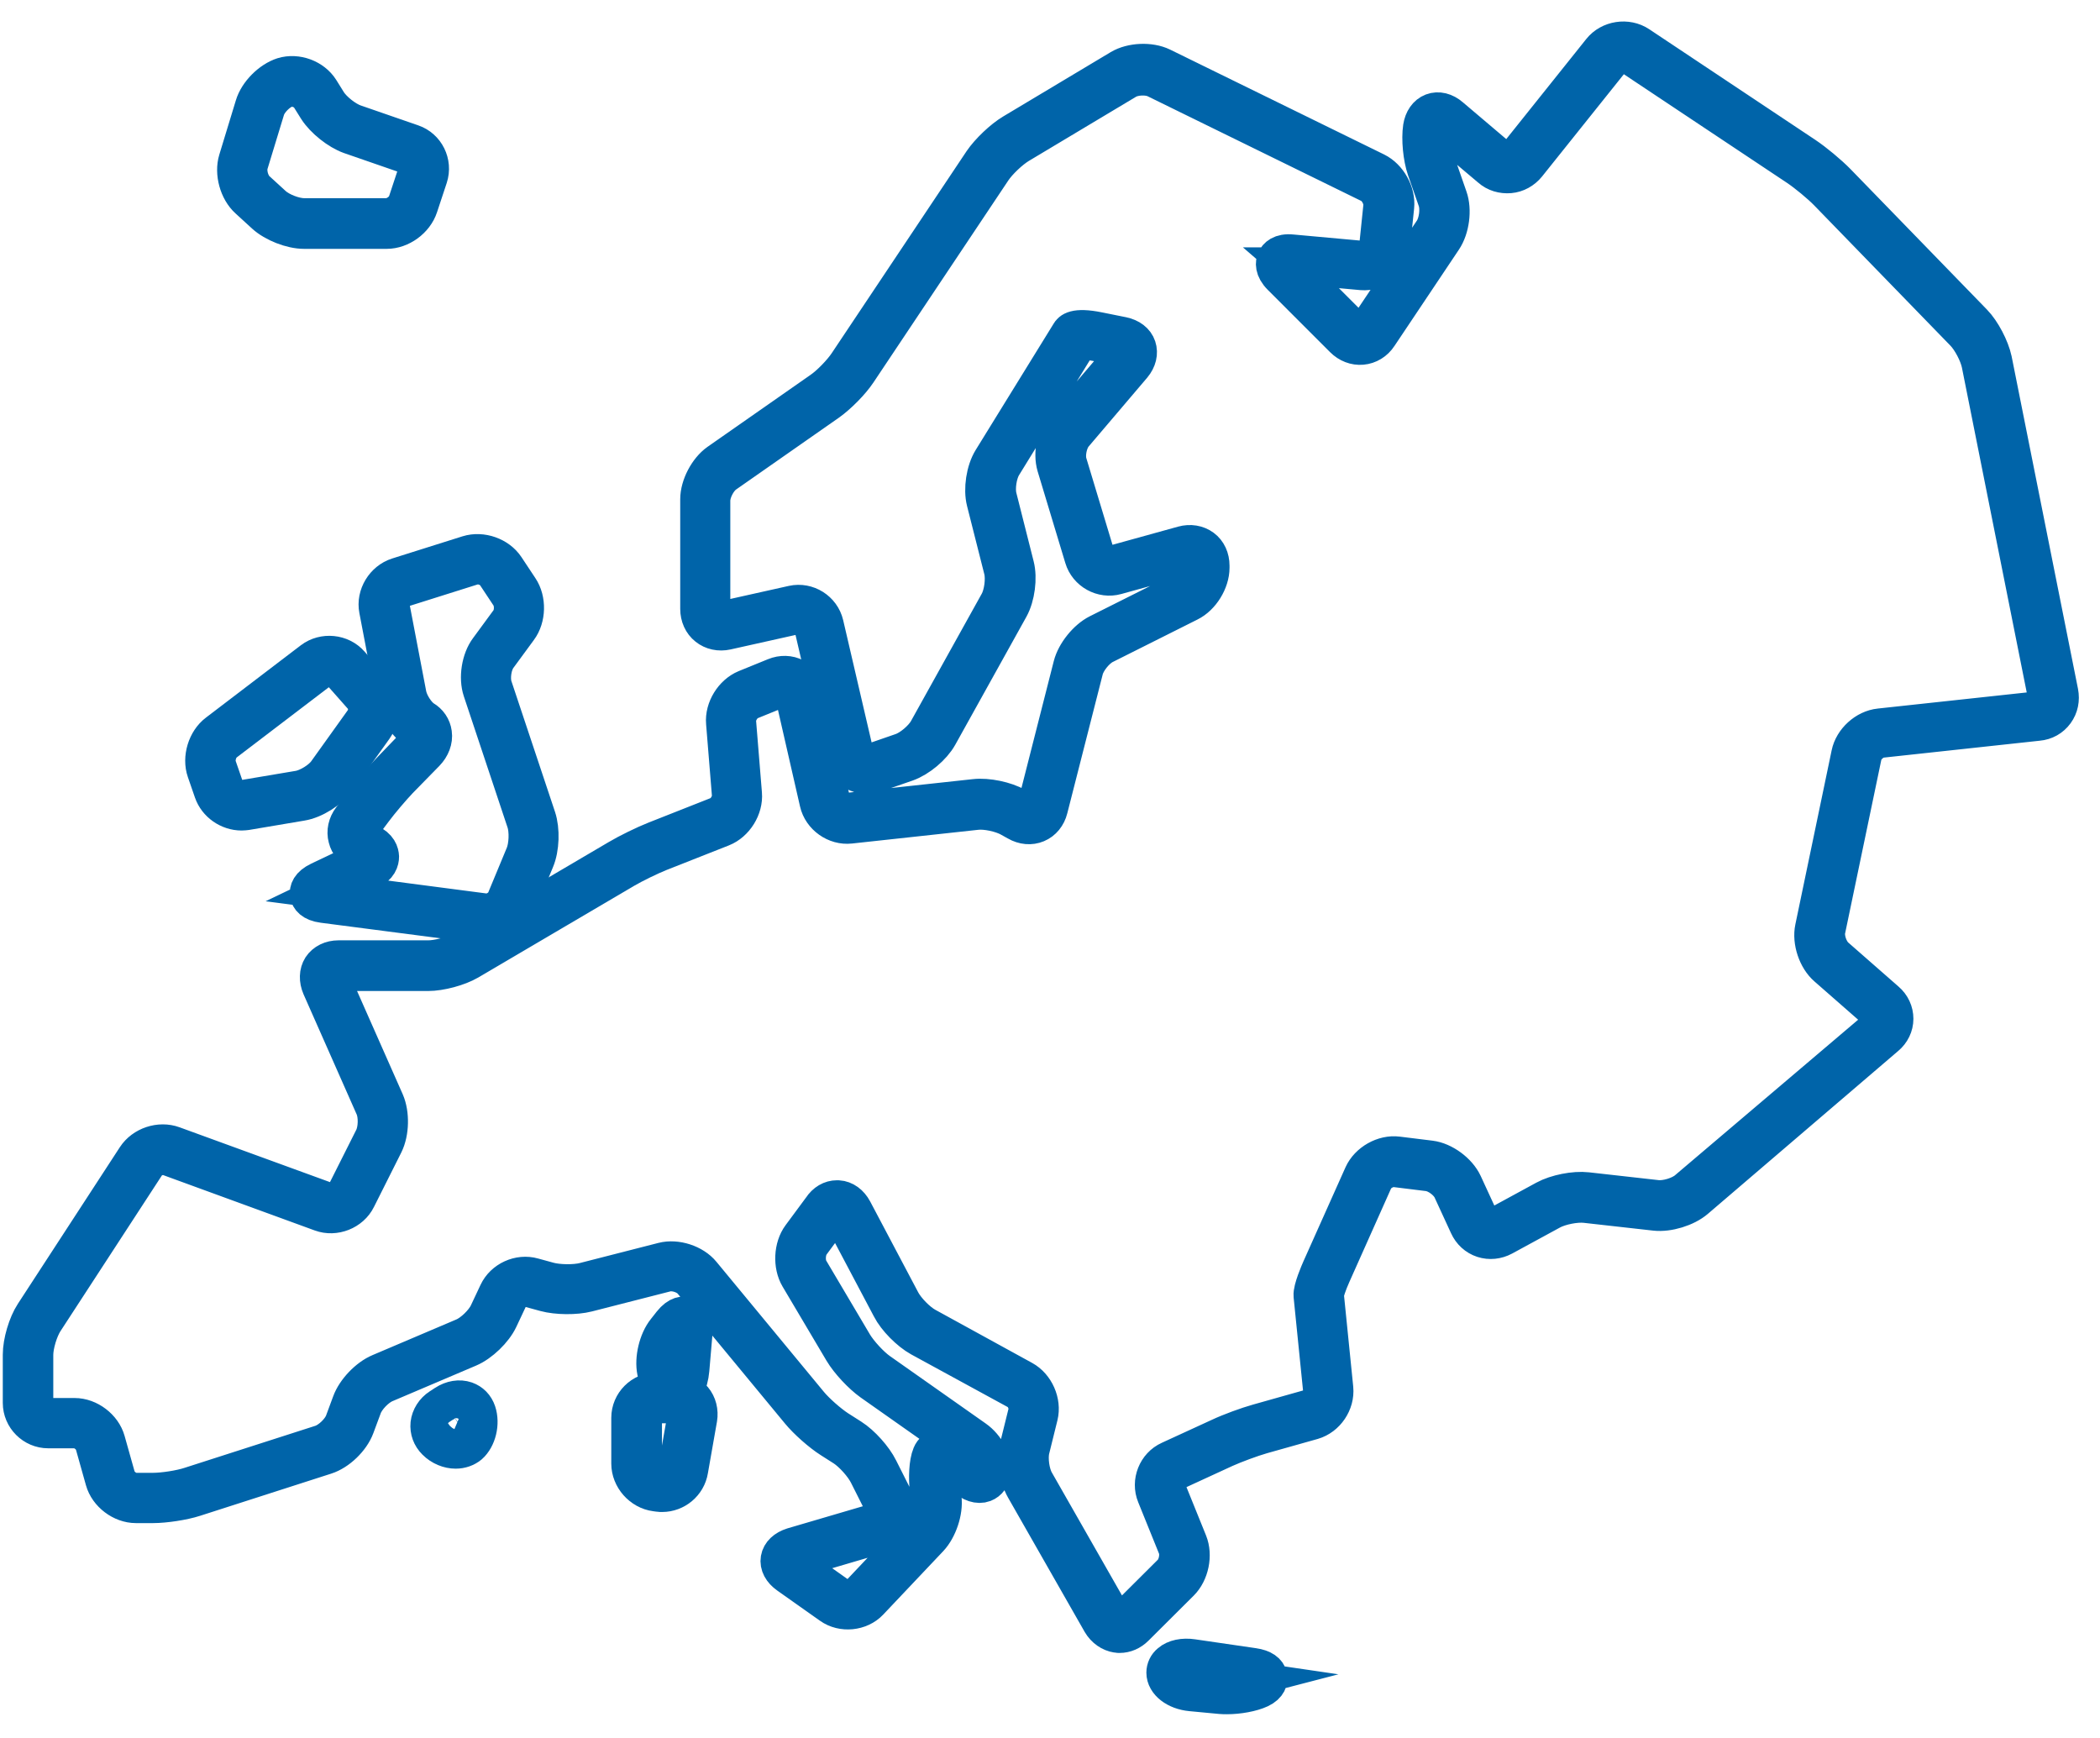 <svg xmlns="http://www.w3.org/2000/svg" width="87" height="72" viewBox="0 0 87 72" fill="none"><path d="M46.383 67.724C46.35 67.724 46.308 67.724 46.275 67.716C45.999 67.674 45.748 67.498 45.59 67.231L42.416 61.668C42.148 61.2 42.048 60.432 42.173 59.914L42.516 58.528C42.591 58.21 42.416 57.801 42.132 57.642L38.106 55.446C37.655 55.195 37.103 54.644 36.87 54.184L34.873 50.409C34.823 50.309 34.748 50.242 34.69 50.242C34.631 50.233 34.547 50.292 34.481 50.384L33.629 51.536C33.428 51.812 33.403 52.313 33.579 52.605L35.399 55.679C35.617 56.038 36.084 56.548 36.427 56.79L40.403 59.588C40.87 59.914 41.188 60.524 41.129 60.975C41.096 61.225 40.962 61.401 40.77 61.476C40.528 61.568 40.227 61.468 39.952 61.209L39.425 60.716C39.258 60.566 39.133 60.524 39.083 60.516C39.016 60.716 38.974 61.2 39.025 61.601L39.083 62.069C39.15 62.612 38.899 63.347 38.532 63.74L36.043 66.371C35.633 66.805 34.898 66.88 34.406 66.529L32.635 65.277C32.359 65.085 32.225 64.826 32.267 64.583C32.309 64.333 32.518 64.141 32.835 64.04L36.36 63.005C36.485 62.963 36.586 62.888 36.627 62.779C36.669 62.671 36.669 62.554 36.602 62.428L35.926 61.084C35.742 60.716 35.299 60.223 34.957 59.998L34.406 59.647C33.996 59.388 33.411 58.87 33.102 58.494L28.651 53.107C28.433 52.839 27.941 52.681 27.606 52.764L24.34 53.599C23.848 53.725 23.071 53.717 22.578 53.583L21.935 53.407C21.626 53.324 21.25 53.491 21.116 53.783L20.707 54.652C20.482 55.128 19.922 55.671 19.429 55.88L15.954 57.358C15.604 57.509 15.186 57.943 15.061 58.302L14.76 59.112C14.568 59.63 14.017 60.165 13.49 60.332L8.061 62.078C7.602 62.228 6.825 62.345 6.34 62.345H5.63C5.037 62.345 4.444 61.894 4.286 61.326L3.868 59.839C3.776 59.522 3.417 59.246 3.091 59.246H1.997C1.379 59.246 0.869 58.736 0.869 58.118V56.122C0.869 55.604 1.087 54.861 1.371 54.426L5.597 47.936C5.923 47.435 6.616 47.201 7.184 47.41L13.507 49.715C13.799 49.824 14.167 49.674 14.3 49.398L15.437 47.135C15.604 46.8 15.62 46.216 15.47 45.873L13.265 40.887C13.139 40.594 13.148 40.294 13.29 40.068C13.44 39.843 13.707 39.709 14.025 39.709H17.742C18.151 39.709 18.794 39.534 19.153 39.325L25.602 35.533C26.011 35.29 26.696 34.956 27.139 34.781L29.72 33.762C30.029 33.645 30.271 33.244 30.246 32.918L30.004 29.945C29.953 29.36 30.346 28.725 30.889 28.5L32.1 28.007C32.384 27.89 32.693 27.898 32.944 28.032C33.203 28.166 33.386 28.408 33.453 28.709L34.456 33.094C34.522 33.394 34.848 33.628 35.157 33.595L40.386 33.027C40.904 32.968 41.664 33.127 42.115 33.386L42.416 33.553C42.524 33.62 42.641 33.628 42.725 33.595C42.817 33.553 42.883 33.469 42.917 33.344L44.387 27.573C44.521 27.046 45.005 26.445 45.489 26.203L49.006 24.44C49.315 24.282 49.591 23.839 49.591 23.496V23.413C49.591 23.288 49.549 23.179 49.474 23.12C49.399 23.062 49.282 23.045 49.156 23.079L46.258 23.881C45.665 24.048 45.03 23.697 44.855 23.104L43.71 19.312C43.552 18.777 43.702 18.025 44.069 17.599L46.5 14.743C46.567 14.659 46.6 14.576 46.592 14.526C46.575 14.476 46.5 14.434 46.392 14.409L45.398 14.208C45.089 14.15 44.855 14.133 44.746 14.141L41.572 19.295C41.372 19.621 41.28 20.222 41.372 20.59L42.09 23.43C42.224 23.947 42.123 24.716 41.864 25.184L38.916 30.488C38.657 30.955 38.064 31.448 37.563 31.624L36.26 32.075C35.967 32.175 35.667 32.15 35.408 32.008C35.149 31.866 34.965 31.624 34.898 31.323L33.645 25.935C33.579 25.643 33.286 25.459 32.986 25.526L30.104 26.169C29.803 26.236 29.502 26.169 29.285 25.994C29.06 25.818 28.934 25.534 28.934 25.225V20.681C28.934 20.13 29.294 19.445 29.745 19.128L34.013 16.146C34.364 15.904 34.848 15.403 35.082 15.052L40.67 6.682C40.954 6.265 41.514 5.73 41.948 5.471L46.4 2.807C46.876 2.523 47.645 2.489 48.146 2.732L57.008 7.075C57.534 7.334 57.893 7.985 57.835 8.562L57.659 10.249C57.593 10.867 57.041 11.318 56.423 11.268L53.491 11.001C53.483 11.001 53.475 11.001 53.466 11.001C53.475 11.009 53.475 11.018 53.483 11.018L56.064 13.598C56.156 13.69 56.273 13.74 56.381 13.724C56.49 13.715 56.599 13.649 56.665 13.532L59.338 9.539C59.539 9.23 59.614 8.662 59.497 8.311L59.046 7.017C58.879 6.532 58.804 5.764 58.879 5.271C58.929 4.953 59.096 4.711 59.338 4.619C59.581 4.527 59.864 4.594 60.115 4.811L62.095 6.49C62.203 6.582 62.337 6.624 62.479 6.616C62.621 6.599 62.746 6.532 62.838 6.423L66.304 2.088C66.68 1.612 67.407 1.504 67.908 1.838L74.791 6.423C75.192 6.691 75.785 7.184 76.119 7.526L81.774 13.348C82.133 13.715 82.492 14.409 82.6 14.91L85.349 28.683C85.407 28.984 85.349 29.276 85.173 29.519C84.998 29.761 84.731 29.911 84.43 29.936L77.948 30.638C77.622 30.671 77.272 30.989 77.205 31.314L75.701 38.523C75.626 38.865 75.802 39.375 76.069 39.609L78.157 41.438C78.391 41.639 78.516 41.914 78.516 42.206C78.516 42.499 78.382 42.774 78.149 42.967L70.264 49.715C69.854 50.066 69.111 50.292 68.576 50.233L65.678 49.908C65.277 49.866 64.642 49.991 64.283 50.183L62.287 51.269C62.02 51.411 61.719 51.444 61.435 51.353C61.151 51.261 60.925 51.052 60.8 50.776L60.115 49.289C59.965 48.964 59.522 48.638 59.171 48.596L57.818 48.429C57.492 48.387 57.083 48.613 56.949 48.914L55.212 52.806C55.028 53.215 54.928 53.549 54.92 53.633L55.312 57.517C55.371 58.118 54.962 58.72 54.385 58.887L52.28 59.48C51.846 59.605 51.169 59.856 50.76 60.039L48.689 60.992C48.413 61.117 48.279 61.459 48.396 61.743L49.265 63.89C49.482 64.425 49.332 65.16 48.922 65.569L47.051 67.432C46.859 67.624 46.626 67.724 46.383 67.724ZM34.673 49.649C34.69 49.649 34.706 49.649 34.723 49.649C34.99 49.665 35.232 49.841 35.383 50.125L37.379 53.9C37.571 54.259 38.031 54.727 38.381 54.919L42.399 57.124C42.917 57.408 43.218 58.085 43.076 58.661L42.733 60.048C42.641 60.415 42.725 61.033 42.917 61.367L46.091 66.93C46.158 67.039 46.241 67.114 46.342 67.123C46.442 67.139 46.542 67.089 46.634 67.006L48.505 65.143C48.747 64.901 48.847 64.416 48.722 64.099L47.853 61.952C47.619 61.384 47.887 60.708 48.446 60.457L50.518 59.505C50.944 59.304 51.67 59.037 52.121 58.912L54.226 58.319C54.535 58.235 54.769 57.893 54.736 57.567L54.343 53.675C54.318 53.407 54.627 52.697 54.686 52.564L56.431 48.663C56.674 48.129 57.317 47.761 57.902 47.836L59.255 48.003C59.806 48.07 60.424 48.529 60.658 49.031L61.343 50.517C61.401 50.643 61.502 50.734 61.627 50.785C61.752 50.826 61.894 50.81 62.011 50.743L64.007 49.657C64.467 49.407 65.227 49.256 65.745 49.315L68.643 49.64C69.019 49.682 69.604 49.507 69.888 49.256L77.756 42.574C77.856 42.482 77.915 42.373 77.915 42.248C77.915 42.131 77.856 42.014 77.756 41.922L75.668 40.093C75.242 39.726 75 38.999 75.117 38.448L76.62 31.239C76.737 30.663 77.288 30.162 77.873 30.103L84.355 29.402C84.497 29.385 84.614 29.318 84.689 29.218C84.764 29.109 84.797 28.976 84.764 28.842L82.016 15.069C81.932 14.668 81.632 14.091 81.348 13.799L75.693 7.977C75.392 7.668 74.824 7.2 74.465 6.958L67.591 2.381C67.332 2.214 66.956 2.272 66.764 2.506L63.297 6.841C63.105 7.075 62.838 7.225 62.546 7.25C62.245 7.275 61.953 7.192 61.727 6.991L59.739 5.313C59.639 5.229 59.564 5.212 59.539 5.221C59.514 5.229 59.472 5.279 59.455 5.413C59.397 5.822 59.455 6.49 59.589 6.883L60.04 8.178C60.224 8.695 60.123 9.464 59.814 9.923L57.142 13.916C56.974 14.175 56.707 14.334 56.423 14.358C56.139 14.384 55.855 14.275 55.638 14.058L53.057 11.477C52.723 11.143 52.765 10.876 52.823 10.75C52.882 10.625 53.049 10.416 53.525 10.466L56.457 10.733C56.757 10.758 57.025 10.541 57.058 10.241L57.233 8.553C57.267 8.219 57.033 7.793 56.732 7.651L47.87 3.308C47.544 3.149 46.993 3.174 46.684 3.358L42.232 6.023C41.873 6.24 41.38 6.707 41.146 7.058L35.558 15.428C35.282 15.845 34.74 16.388 34.33 16.681L30.062 19.663C29.761 19.871 29.502 20.372 29.502 20.74V25.284C29.502 25.418 29.553 25.526 29.636 25.593C29.72 25.66 29.837 25.685 29.962 25.651L32.843 25.008C33.445 24.875 34.055 25.259 34.197 25.86L35.45 31.248C35.483 31.381 35.558 31.49 35.675 31.548C35.784 31.607 35.917 31.615 36.051 31.573L37.354 31.122C37.721 30.997 38.198 30.588 38.39 30.254L41.338 24.95C41.522 24.616 41.605 23.997 41.514 23.622L40.795 20.782C40.662 20.264 40.779 19.495 41.063 19.036L44.295 13.799C44.345 13.715 44.495 13.473 45.515 13.682L46.508 13.882C46.826 13.949 47.06 14.125 47.143 14.375C47.227 14.626 47.16 14.91 46.951 15.16L44.521 18.017C44.287 18.293 44.178 18.836 44.278 19.178L45.423 22.97C45.506 23.262 45.815 23.43 46.108 23.346L49.006 22.544C49.307 22.461 49.607 22.511 49.833 22.678C50.058 22.845 50.184 23.12 50.184 23.438V23.521C50.184 24.089 49.783 24.741 49.273 24.991L45.757 26.754C45.423 26.921 45.047 27.389 44.955 27.748L43.485 33.511C43.41 33.812 43.218 34.046 42.959 34.154C42.7 34.263 42.399 34.238 42.123 34.079L41.823 33.912C41.48 33.72 40.837 33.578 40.444 33.628L35.216 34.196C34.614 34.263 34.013 33.837 33.879 33.244L32.877 28.859C32.843 28.725 32.777 28.625 32.668 28.575C32.568 28.525 32.434 28.516 32.309 28.567L31.098 29.059C30.789 29.185 30.547 29.585 30.572 29.911L30.814 32.885C30.864 33.469 30.471 34.104 29.92 34.322L27.339 35.34C26.922 35.508 26.27 35.825 25.886 36.05L19.437 39.843C18.995 40.102 18.243 40.302 17.733 40.302H14.017C13.9 40.302 13.808 40.335 13.774 40.394C13.732 40.452 13.741 40.544 13.791 40.653L15.996 45.639C16.213 46.141 16.197 46.909 15.954 47.402L14.818 49.665C14.551 50.208 13.866 50.476 13.298 50.267L6.984 47.961C6.683 47.853 6.265 47.995 6.09 48.262L1.863 54.752C1.646 55.095 1.454 55.721 1.454 56.13V58.127C1.454 58.427 1.696 58.67 1.997 58.67H3.091C3.684 58.67 4.277 59.121 4.436 59.689L4.854 61.175C4.946 61.493 5.305 61.769 5.63 61.769H6.34C6.766 61.769 7.476 61.66 7.877 61.526L13.307 59.781C13.657 59.664 14.075 59.263 14.209 58.92L14.509 58.11C14.693 57.6 15.228 57.041 15.729 56.832L19.204 55.354C19.563 55.203 20.014 54.761 20.181 54.418L20.59 53.549C20.849 52.998 21.509 52.697 22.094 52.864L22.737 53.04C23.129 53.148 23.806 53.157 24.198 53.057L27.464 52.221C28.016 52.079 28.742 52.313 29.102 52.756L33.553 58.143C33.829 58.477 34.364 58.945 34.723 59.179L35.274 59.53C35.709 59.806 36.226 60.382 36.452 60.841L37.129 62.186C37.262 62.462 37.279 62.771 37.162 63.03C37.045 63.289 36.811 63.489 36.519 63.581L32.994 64.617C32.902 64.642 32.852 64.675 32.835 64.692C32.843 64.717 32.877 64.759 32.961 64.817L34.731 66.07C34.99 66.254 35.391 66.212 35.608 65.987L38.097 63.355C38.356 63.088 38.54 62.52 38.498 62.153L38.44 61.685C38.39 61.242 38.406 60.599 38.548 60.265C38.615 60.098 38.757 59.989 38.933 59.956C39.2 59.897 39.526 60.023 39.818 60.298L40.344 60.791C40.436 60.875 40.503 60.908 40.545 60.925C40.545 60.916 40.545 60.916 40.545 60.908C40.57 60.691 40.369 60.29 40.06 60.073L36.084 57.275C35.675 56.982 35.149 56.423 34.89 55.988L33.069 52.915C32.777 52.422 32.81 51.662 33.153 51.202L34.005 50.05C34.18 49.782 34.422 49.649 34.673 49.649Z" fill="#0064A9"></path><path d="M77.205 31.314C77.272 30.989 77.622 30.671 77.948 30.638L84.43 29.936C84.731 29.911 84.998 29.761 85.173 29.519C85.349 29.276 85.407 28.984 85.349 28.683L82.6 14.91C82.492 14.409 82.133 13.715 81.774 13.348L76.119 7.526C75.785 7.184 75.192 6.691 74.791 6.423L67.908 1.838C67.407 1.504 66.68 1.612 66.304 2.088L62.838 6.423C62.746 6.532 62.621 6.599 62.479 6.616C62.337 6.624 62.203 6.582 62.095 6.49L60.115 4.811C59.864 4.594 59.581 4.527 59.338 4.619C59.096 4.711 58.929 4.953 58.879 5.271C58.804 5.764 58.879 6.532 59.046 7.017L59.497 8.311C59.614 8.662 59.539 9.23 59.338 9.539L56.665 13.532C56.599 13.649 56.49 13.715 56.381 13.724C56.273 13.74 56.156 13.69 56.064 13.598L53.483 11.018C53.475 11.018 53.475 11.009 53.466 11.001C53.475 11.001 53.483 11.001 53.491 11.001L56.423 11.268C57.041 11.318 57.593 10.867 57.659 10.249L57.835 8.562C57.893 7.985 57.534 7.334 57.008 7.075L48.146 2.732C47.645 2.489 46.876 2.523 46.4 2.807L41.948 5.471C41.514 5.73 40.954 6.265 40.67 6.682L35.082 15.052C34.848 15.403 34.364 15.904 34.013 16.146L29.745 19.128C29.294 19.445 28.934 20.13 28.934 20.681V25.225C28.934 25.534 29.06 25.818 29.285 25.994C29.502 26.169 29.803 26.236 30.104 26.169L32.986 25.526C33.286 25.459 33.579 25.643 33.645 25.935L34.898 31.323C34.965 31.624 35.149 31.866 35.408 32.008C35.667 32.15 35.967 32.175 36.26 32.075L37.563 31.624C38.064 31.448 38.657 30.955 38.916 30.488L41.864 25.184C42.123 24.716 42.224 23.947 42.09 23.43L41.372 20.59C41.28 20.222 41.372 19.621 41.572 19.295L44.746 14.141C44.855 14.133 45.089 14.15 45.398 14.208L46.392 14.409C46.5 14.434 46.575 14.476 46.592 14.526C46.6 14.576 46.567 14.659 46.5 14.743L44.069 17.599C43.702 18.025 43.552 18.777 43.71 19.312L44.855 23.104C45.03 23.697 45.665 24.048 46.258 23.881L49.156 23.079C49.282 23.045 49.399 23.062 49.474 23.12C49.549 23.179 49.591 23.288 49.591 23.413V23.496C49.591 23.839 49.315 24.282 49.006 24.44L45.489 26.203C45.005 26.445 44.521 27.046 44.387 27.573L42.917 33.344C42.883 33.469 42.817 33.553 42.725 33.595C42.641 33.628 42.524 33.62 42.416 33.553L42.115 33.386C41.664 33.127 40.904 32.968 40.386 33.027L35.157 33.595C34.848 33.628 34.522 33.394 34.456 33.094L33.453 28.709C33.386 28.408 33.203 28.166 32.944 28.032C32.693 27.898 32.384 27.89 32.1 28.007L30.889 28.5C30.346 28.725 29.953 29.36 30.004 29.945L30.246 32.918C30.271 33.244 30.029 33.645 29.72 33.762L27.139 34.781C26.696 34.956 26.011 35.29 25.602 35.533L19.153 39.325C18.794 39.534 18.151 39.709 17.742 39.709H14.025C13.707 39.709 13.44 39.843 13.29 40.068C13.148 40.294 13.139 40.594 13.265 40.887L15.47 45.873C15.62 46.216 15.604 46.8 15.437 47.135L14.3 49.398C14.167 49.674 13.799 49.824 13.507 49.715L7.184 47.41C6.616 47.201 5.923 47.435 5.597 47.936L1.371 54.426C1.087 54.861 0.869 55.604 0.869 56.122V58.118C0.869 58.736 1.379 59.246 1.997 59.246H3.091C3.417 59.246 3.776 59.522 3.868 59.839L4.286 61.326C4.444 61.894 5.037 62.345 5.63 62.345H6.34C6.825 62.345 7.602 62.228 8.061 62.078L13.49 60.332C14.017 60.165 14.568 59.63 14.76 59.112L15.061 58.302C15.186 57.943 15.604 57.509 15.954 57.358L19.429 55.88C19.922 55.671 20.482 55.128 20.707 54.652L21.116 53.783C21.25 53.491 21.626 53.324 21.935 53.407L22.578 53.583C23.071 53.717 23.848 53.725 24.34 53.599L27.606 52.764C27.941 52.681 28.433 52.839 28.651 53.107L33.102 58.494C33.411 58.87 33.996 59.388 34.406 59.647L34.957 59.998C35.299 60.223 35.742 60.716 35.926 61.084L36.602 62.428C36.669 62.554 36.669 62.671 36.627 62.779C36.586 62.888 36.485 62.963 36.36 63.005L32.835 64.04C32.518 64.141 32.309 64.333 32.267 64.583C32.225 64.826 32.359 65.085 32.635 65.277L34.406 66.529C34.898 66.88 35.633 66.805 36.043 66.371L38.532 63.74C38.899 63.347 39.15 62.612 39.083 62.069L39.025 61.601C38.974 61.2 39.016 60.716 39.083 60.516C39.133 60.524 39.258 60.566 39.425 60.716L39.952 61.209C40.227 61.468 40.528 61.568 40.77 61.476C40.962 61.401 41.096 61.225 41.129 60.975C41.188 60.524 40.87 59.914 40.403 59.588L36.427 56.79C36.084 56.548 35.617 56.038 35.399 55.679L33.579 52.605C33.403 52.313 33.428 51.812 33.629 51.536L34.481 50.384C34.547 50.292 34.631 50.233 34.69 50.242C34.748 50.242 34.823 50.309 34.873 50.409L36.87 54.184C37.103 54.644 37.655 55.195 38.106 55.446L42.132 57.642C42.416 57.801 42.591 58.21 42.516 58.528L42.173 59.914C42.048 60.432 42.148 61.2 42.416 61.668L45.59 67.231C45.748 67.498 45.999 67.674 46.275 67.716C46.308 67.724 46.35 67.724 46.383 67.724C46.626 67.724 46.859 67.624 47.051 67.432L48.922 65.569C49.332 65.16 49.482 64.425 49.265 63.89L48.396 61.743C48.279 61.459 48.413 61.117 48.689 60.992L50.76 60.039C51.169 59.856 51.846 59.605 52.28 59.48L54.385 58.887C54.962 58.72 55.371 58.118 55.312 57.517L54.92 53.633C54.928 53.549 55.028 53.215 55.212 52.806L56.949 48.914C57.083 48.613 57.492 48.387 57.818 48.429L59.171 48.596C59.522 48.638 59.965 48.964 60.115 49.289L60.8 50.776C60.925 51.052 61.151 51.261 61.435 51.353C61.719 51.444 62.02 51.411 62.287 51.269L64.283 50.183C64.642 49.991 65.277 49.866 65.678 49.908L68.576 50.233C69.111 50.292 69.854 50.066 70.264 49.715L78.149 42.967C78.382 42.774 78.516 42.499 78.516 42.206C78.516 41.914 78.391 41.639 78.157 41.438L76.069 39.609C75.802 39.375 75.626 38.865 75.701 38.523L77.205 31.314ZM77.205 31.314L76.921 31.256M34.673 49.649C34.69 49.649 34.706 49.649 34.723 49.649C34.99 49.665 35.232 49.841 35.383 50.125L37.379 53.9C37.571 54.259 38.031 54.727 38.381 54.919L42.399 57.124C42.917 57.408 43.218 58.085 43.076 58.661L42.733 60.048C42.641 60.415 42.725 61.033 42.917 61.367L46.091 66.93C46.158 67.039 46.241 67.114 46.342 67.123C46.442 67.139 46.542 67.089 46.634 67.006L48.505 65.143C48.747 64.901 48.847 64.416 48.722 64.099L47.853 61.952C47.619 61.384 47.887 60.708 48.446 60.457L50.518 59.505C50.944 59.304 51.67 59.037 52.121 58.912L54.226 58.319C54.535 58.235 54.769 57.893 54.736 57.567L54.343 53.675C54.318 53.407 54.627 52.697 54.686 52.564L56.431 48.663C56.674 48.129 57.317 47.761 57.902 47.836L59.255 48.003C59.806 48.07 60.424 48.529 60.658 49.031L61.343 50.517C61.401 50.643 61.502 50.734 61.627 50.785C61.752 50.826 61.894 50.81 62.011 50.743L64.007 49.657C64.467 49.407 65.227 49.256 65.745 49.315L68.643 49.64C69.019 49.682 69.604 49.507 69.888 49.256L77.756 42.574C77.856 42.482 77.915 42.373 77.915 42.248C77.915 42.131 77.856 42.014 77.756 41.922L75.668 40.093C75.242 39.726 75 38.999 75.117 38.448L76.62 31.239C76.737 30.663 77.288 30.162 77.873 30.103L84.355 29.402C84.497 29.385 84.614 29.318 84.689 29.218C84.764 29.109 84.797 28.976 84.764 28.842L82.016 15.069C81.932 14.668 81.632 14.091 81.348 13.799L75.693 7.977C75.392 7.668 74.824 7.2 74.465 6.958L67.591 2.381C67.332 2.214 66.956 2.272 66.764 2.506L63.297 6.841C63.105 7.075 62.838 7.225 62.546 7.25C62.245 7.275 61.953 7.192 61.727 6.991L59.739 5.313C59.639 5.229 59.564 5.212 59.539 5.221C59.514 5.229 59.472 5.279 59.455 5.413C59.397 5.822 59.455 6.49 59.589 6.883L60.04 8.178C60.224 8.695 60.123 9.464 59.814 9.923L57.142 13.916C56.974 14.175 56.707 14.334 56.423 14.358C56.139 14.384 55.855 14.275 55.638 14.058L53.057 11.477C52.723 11.143 52.765 10.876 52.823 10.75C52.882 10.625 53.049 10.416 53.525 10.466L56.457 10.733C56.757 10.758 57.025 10.541 57.058 10.241L57.233 8.553C57.267 8.219 57.033 7.793 56.732 7.651L47.87 3.308C47.544 3.149 46.993 3.174 46.684 3.358L42.232 6.023C41.873 6.24 41.38 6.707 41.146 7.058L35.558 15.428C35.282 15.845 34.74 16.388 34.33 16.681L30.062 19.663C29.761 19.871 29.502 20.372 29.502 20.74V25.284C29.502 25.418 29.553 25.526 29.636 25.593C29.72 25.66 29.837 25.685 29.962 25.651L32.843 25.008C33.445 24.875 34.055 25.259 34.197 25.86L35.45 31.248C35.483 31.381 35.558 31.49 35.675 31.548C35.784 31.607 35.917 31.615 36.051 31.573L37.354 31.122C37.721 30.997 38.198 30.588 38.39 30.254L41.338 24.95C41.522 24.616 41.605 23.997 41.514 23.622L40.795 20.782C40.662 20.264 40.779 19.495 41.063 19.036L44.295 13.799C44.345 13.715 44.495 13.473 45.515 13.682L46.508 13.882C46.826 13.949 47.06 14.125 47.143 14.375C47.227 14.626 47.16 14.91 46.951 15.16L44.521 18.017C44.287 18.293 44.178 18.836 44.278 19.178L45.423 22.97C45.506 23.262 45.815 23.43 46.108 23.346L49.006 22.544C49.307 22.461 49.607 22.511 49.833 22.678C50.058 22.845 50.184 23.12 50.184 23.438V23.521C50.184 24.089 49.783 24.741 49.273 24.991L45.757 26.754C45.423 26.921 45.047 27.389 44.955 27.748L43.485 33.511C43.41 33.812 43.218 34.046 42.959 34.154C42.7 34.263 42.399 34.238 42.123 34.079L41.823 33.912C41.48 33.72 40.837 33.578 40.444 33.628L35.216 34.196C34.614 34.263 34.013 33.837 33.879 33.244L32.877 28.859C32.843 28.725 32.777 28.625 32.668 28.575C32.568 28.525 32.434 28.516 32.309 28.567L31.098 29.059C30.789 29.185 30.547 29.585 30.572 29.911L30.814 32.885C30.864 33.469 30.471 34.104 29.92 34.322L27.339 35.34C26.922 35.508 26.27 35.825 25.886 36.05L19.437 39.843C18.995 40.102 18.243 40.302 17.733 40.302H14.017C13.9 40.302 13.808 40.335 13.774 40.394C13.732 40.452 13.741 40.544 13.791 40.653L15.996 45.639C16.213 46.141 16.197 46.909 15.954 47.402L14.818 49.665C14.551 50.208 13.866 50.476 13.298 50.267L6.984 47.961C6.683 47.853 6.265 47.995 6.09 48.262L1.863 54.752C1.646 55.095 1.454 55.721 1.454 56.13V58.127C1.454 58.427 1.696 58.67 1.997 58.67H3.091C3.684 58.67 4.277 59.121 4.436 59.689L4.854 61.175C4.946 61.493 5.305 61.769 5.63 61.769H6.34C6.766 61.769 7.476 61.66 7.877 61.526L13.307 59.781C13.657 59.664 14.075 59.263 14.209 58.92L14.509 58.11C14.693 57.6 15.228 57.041 15.729 56.832L19.204 55.354C19.563 55.203 20.014 54.761 20.181 54.418L20.59 53.549C20.849 52.998 21.509 52.697 22.094 52.864L22.737 53.04C23.129 53.148 23.806 53.157 24.198 53.057L27.464 52.221C28.016 52.079 28.742 52.313 29.102 52.756L33.553 58.143C33.829 58.477 34.364 58.945 34.723 59.179L35.274 59.53C35.709 59.806 36.226 60.382 36.452 60.841L37.129 62.186C37.262 62.462 37.279 62.771 37.162 63.03C37.045 63.289 36.811 63.489 36.519 63.581L32.994 64.617C32.902 64.642 32.852 64.675 32.835 64.692C32.843 64.717 32.877 64.759 32.961 64.817L34.731 66.07C34.99 66.254 35.391 66.212 35.608 65.987L38.097 63.355C38.356 63.088 38.54 62.52 38.498 62.153L38.44 61.685C38.39 61.242 38.406 60.599 38.548 60.265C38.615 60.098 38.757 59.989 38.933 59.956C39.2 59.898 39.526 60.023 39.818 60.298L40.344 60.791C40.436 60.875 40.503 60.908 40.545 60.925C40.545 60.916 40.545 60.916 40.545 60.908C40.57 60.691 40.369 60.29 40.06 60.073L36.084 57.275C35.675 56.982 35.149 56.423 34.89 55.988L33.069 52.915C32.777 52.422 32.81 51.662 33.153 51.202L34.005 50.05C34.18 49.782 34.422 49.649 34.673 49.649Z" stroke="#0064A9" stroke-width="1.507" stroke-miterlimit="10"></path><path d="M20.156 38.347C20.106 38.347 20.047 38.347 19.997 38.339L13.382 37.479C12.923 37.42 12.789 37.212 12.764 37.053C12.739 36.894 12.797 36.66 13.215 36.46L15.044 35.591C15.119 35.558 15.153 35.524 15.178 35.508C15.161 35.491 15.119 35.458 15.044 35.424L14.902 35.357C14.618 35.232 14.418 34.998 14.351 34.722C14.276 34.447 14.343 34.146 14.526 33.904L15.028 33.236C15.312 32.86 15.804 32.275 16.13 31.941L17.224 30.805C17.333 30.696 17.383 30.571 17.366 30.462C17.358 30.387 17.316 30.32 17.241 30.279C16.823 30.028 16.422 29.419 16.322 28.884L15.629 25.259C15.512 24.666 15.896 24.039 16.473 23.856L19.388 22.937C19.956 22.761 20.649 23.004 20.975 23.496L21.551 24.365C21.877 24.849 21.86 25.601 21.509 26.069L20.657 27.23C20.44 27.522 20.357 28.082 20.465 28.433L22.278 33.87C22.445 34.372 22.42 35.148 22.211 35.641L21.434 37.512C21.242 37.997 20.691 38.347 20.156 38.347ZM13.616 36.919L20.073 37.763C20.398 37.805 20.791 37.579 20.916 37.278L21.693 35.407C21.843 35.048 21.868 34.413 21.743 34.046L19.931 28.608C19.755 28.082 19.872 27.322 20.206 26.879L21.058 25.718C21.259 25.451 21.267 24.966 21.083 24.683L20.507 23.814C20.323 23.538 19.889 23.388 19.58 23.488L16.665 24.407C16.364 24.499 16.163 24.841 16.222 25.142L16.915 28.767C16.982 29.134 17.291 29.602 17.558 29.769C17.784 29.903 17.934 30.12 17.968 30.379C18.009 30.663 17.892 30.964 17.667 31.198L16.556 32.334C16.247 32.659 15.771 33.219 15.504 33.578L15.002 34.246C14.927 34.355 14.894 34.464 14.919 34.572C14.944 34.672 15.028 34.764 15.145 34.814L15.287 34.881C15.713 35.073 15.771 35.34 15.779 35.491C15.779 35.641 15.721 35.917 15.303 36.109L13.616 36.919Z" fill="#0064A9" stroke="#0064A9" stroke-width="1.507" stroke-miterlimit="10"></path><path d="M10.008 33.653C9.473 33.653 8.963 33.303 8.788 32.793L8.496 31.949C8.304 31.398 8.521 30.68 8.988 30.329L12.922 27.33C13.407 26.963 14.134 27.03 14.535 27.489L15.428 28.5C15.829 28.951 15.863 29.677 15.52 30.17L13.983 32.317C13.674 32.751 13.014 33.169 12.488 33.252L10.208 33.637C10.141 33.645 10.074 33.653 10.008 33.653ZM9.339 32.601C9.439 32.901 9.799 33.11 10.108 33.06L12.388 32.676C12.764 32.609 13.29 32.283 13.507 31.974L15.044 29.828C15.228 29.569 15.211 29.126 14.994 28.884L14.1 27.873C13.9 27.648 13.524 27.606 13.273 27.79L9.339 30.788C9.072 30.989 8.938 31.44 9.047 31.757L9.339 32.601Z" fill="#0064A9" stroke="#0064A9" stroke-width="1.507" stroke-miterlimit="10"></path><path d="M16.021 9.556H12.597C12.062 9.556 11.344 9.272 10.951 8.913L10.266 8.286C9.84 7.902 9.64 7.167 9.807 6.624L10.492 4.377C10.651 3.842 11.194 3.3 11.72 3.132C12.288 2.957 12.973 3.208 13.29 3.709L13.607 4.218C13.816 4.552 14.326 4.953 14.693 5.079L17.082 5.906C17.667 6.106 17.984 6.749 17.792 7.342L17.391 8.553C17.207 9.121 16.606 9.556 16.021 9.556ZM12.087 3.667C12.021 3.667 11.954 3.675 11.887 3.692C11.544 3.801 11.143 4.202 11.043 4.544L10.358 6.791C10.258 7.125 10.392 7.618 10.651 7.852L11.336 8.478C11.62 8.737 12.204 8.963 12.588 8.963H16.013C16.347 8.963 16.731 8.687 16.832 8.37L17.233 7.159C17.325 6.875 17.174 6.557 16.89 6.457L14.501 5.63C14.008 5.455 13.399 4.97 13.115 4.527L12.797 4.018C12.655 3.809 12.355 3.667 12.087 3.667Z" fill="#0064A9" stroke="#0064A9" stroke-width="1.507" stroke-miterlimit="10"></path><path d="M27.431 61.885C27.381 61.885 27.339 61.885 27.289 61.877L27.164 61.86C26.562 61.785 26.078 61.234 26.078 60.633V58.736C26.078 58.118 26.587 57.609 27.206 57.609H27.982C28.291 57.609 28.567 57.734 28.751 57.951C28.934 58.169 29.01 58.469 28.96 58.77L28.584 60.908C28.492 61.476 27.991 61.885 27.431 61.885ZM27.214 58.194C26.913 58.194 26.671 58.436 26.671 58.736V60.633C26.671 60.942 26.93 61.242 27.247 61.284L27.372 61.301C27.673 61.343 27.974 61.117 28.024 60.825L28.4 58.686C28.425 58.553 28.392 58.436 28.325 58.344C28.25 58.252 28.133 58.21 27.999 58.21H27.214V58.194Z" fill="#0064A9" stroke="#0064A9" stroke-width="1.507" stroke-miterlimit="10"></path><path d="M27.932 57.859C27.54 57.859 27.256 57.333 27.147 56.815C27.039 56.289 27.214 55.537 27.556 55.111L27.799 54.802C28.091 54.435 28.333 54.435 28.484 54.493C28.634 54.552 28.809 54.719 28.768 55.187L28.634 56.748C28.584 57.308 28.35 57.859 27.932 57.859ZM28.175 55.287L28.016 55.487C27.782 55.78 27.648 56.347 27.724 56.707C27.774 56.949 27.857 57.124 27.924 57.216C27.974 57.116 28.033 56.941 28.049 56.715L28.175 55.287Z" fill="#0064A9" stroke="#0064A9" stroke-width="1.507" stroke-miterlimit="10"></path><path d="M50.835 70.263C50.744 70.263 50.66 70.263 50.577 70.255L49.34 70.138C48.714 70.079 48.246 69.712 48.246 69.294C48.246 69.127 48.321 68.969 48.455 68.86C48.664 68.676 49.023 68.601 49.407 68.659L51.93 69.027C52.322 69.085 52.539 69.236 52.581 69.47C52.598 69.595 52.573 69.829 52.205 70.004C51.863 70.163 51.303 70.263 50.835 70.263ZM48.831 69.294C48.856 69.361 49.065 69.52 49.399 69.553L50.635 69.67C50.936 69.695 51.353 69.653 51.671 69.57L49.332 69.227C49.048 69.186 48.873 69.252 48.831 69.294Z" fill="#0064A9" stroke="#0064A9" stroke-width="1.507" stroke-miterlimit="10"></path><path d="M18.878 60.09C18.586 60.09 18.268 59.964 18.035 59.73C17.826 59.522 17.734 59.263 17.759 58.987C17.792 58.703 17.959 58.436 18.218 58.269L18.436 58.127C18.72 57.943 19.037 57.893 19.304 57.985C19.538 58.068 19.713 58.244 19.797 58.494C19.956 58.97 19.805 59.588 19.463 59.889C19.312 60.014 19.104 60.09 18.878 60.09ZM19.037 58.511C18.953 58.511 18.861 58.544 18.761 58.603L18.544 58.745C18.427 58.82 18.352 58.928 18.344 59.037C18.335 59.137 18.369 59.229 18.452 59.304C18.669 59.522 18.953 59.547 19.079 59.43C19.254 59.279 19.329 58.912 19.246 58.653C19.221 58.578 19.179 58.536 19.12 58.511C19.095 58.519 19.07 58.511 19.037 58.511Z" fill="#0064A9" stroke="#0064A9" stroke-width="1.507" stroke-miterlimit="10"></path></svg>